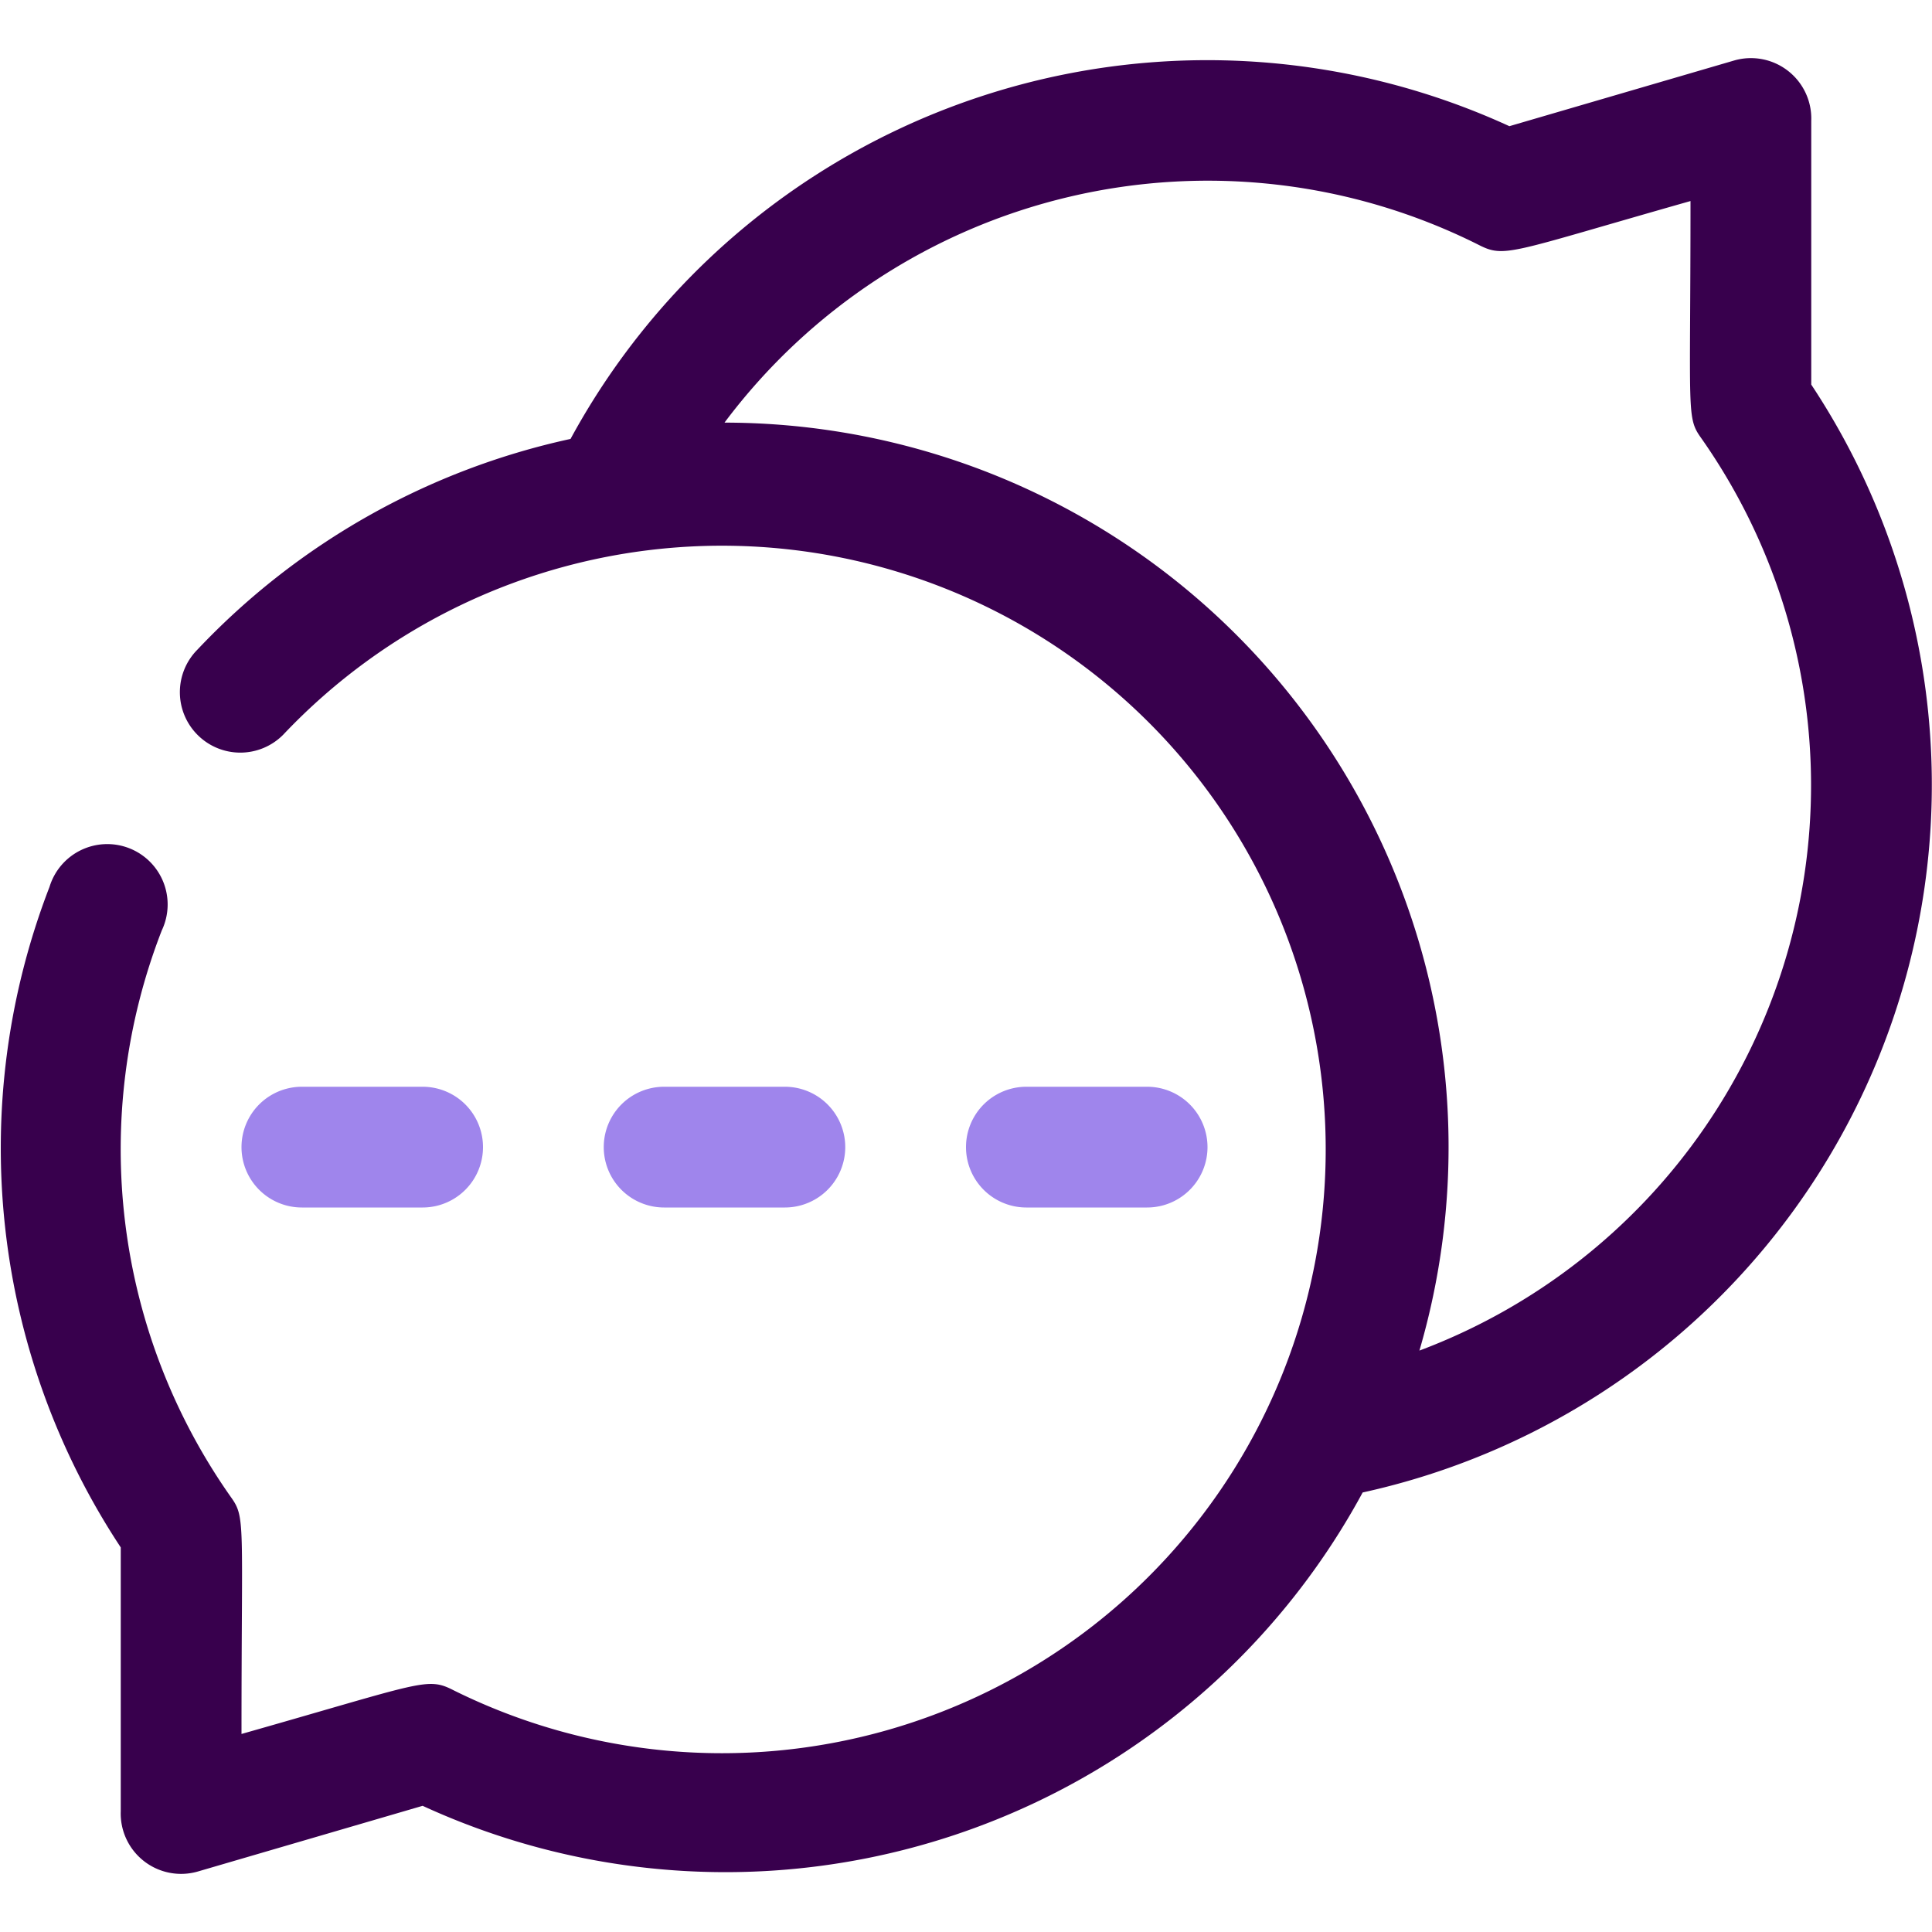 <svg xmlns="http://www.w3.org/2000/svg" viewBox="0 0 32 32"><defs><style>.cls-1{fill:#38004d;}.cls-2{fill:#9f85ec;}</style></defs><title>Chat</title><g id="Chat"><path class="cls-1" d="M30,6.37V2a1,1,0,0,0-1.27-1L25,2.09A12,12,0,0,0,9.45,7.27a12,12,0,0,0-6.18,3.49,1,1,0,0,0,0,1.41,1,1,0,0,0,1.42,0A10,10,0,1,1,7.52,28c-.45-.23-.49-.14-3.52.72,0-3.56.07-3.58-.18-3.93a10,10,0,0,1-1.14-9.38,1,1,0,1,0-1.86-.72A12,12,0,0,0,2,25.63V30a1,1,0,0,0,1.27,1L7,29.91a12,12,0,0,0,15.57-5.19A12,12,0,0,0,30,6.37Zm-6.49,16A12,12,0,0,0,12,7,10,10,0,0,1,24.48,4.05c.45.23.49.14,3.52-.72,0,3.56-.07,3.58.18,3.93A10,10,0,0,1,23.51,22.37Z"/><path class="cls-2" d="M19,20H17a1,1,0,0,1,0-2h2a1,1,0,0,1,0,2Z"/><path class="cls-2" d="M13,20H11a1,1,0,0,1,0-2h2a1,1,0,0,1,0,2Z"/><path class="cls-2" d="M7,20H5a1,1,0,0,1,0-2H7a1,1,0,0,1,0,2Z"/></g></svg>